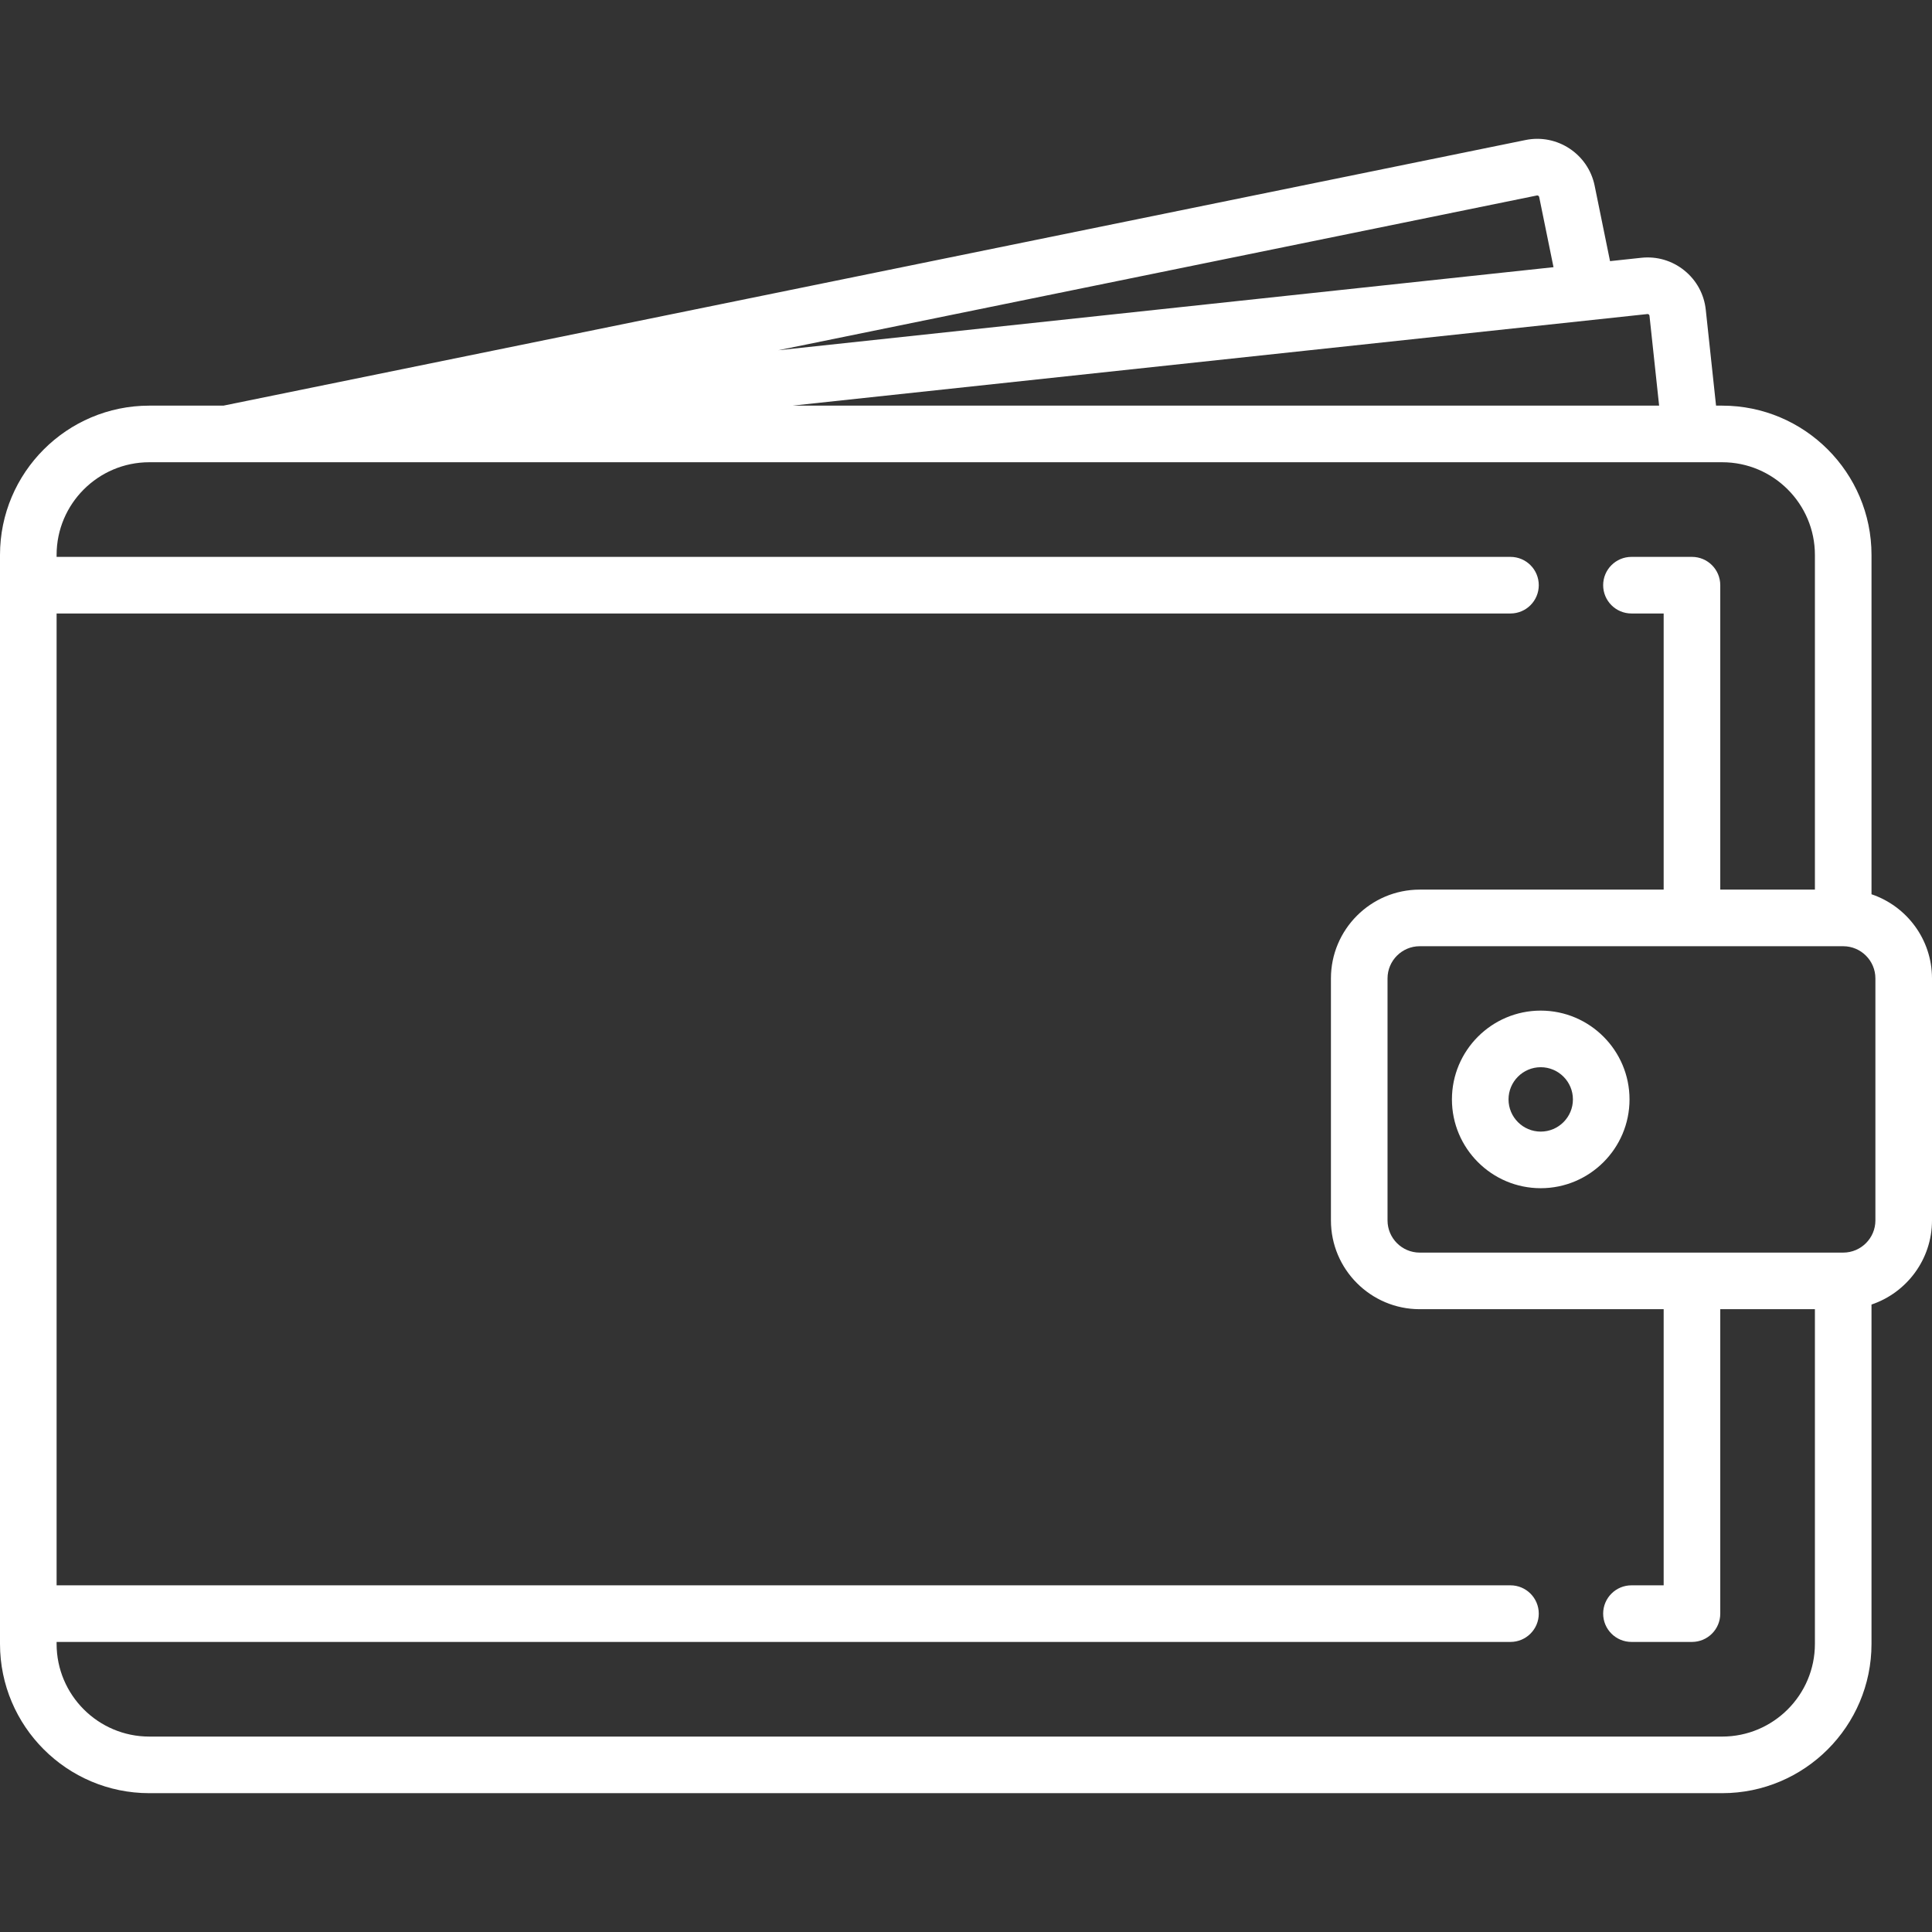 <?xml version="1.0" encoding="iso-8859-1"?>
<!-- Generator: Adobe Illustrator 19.0.0, SVG Export Plug-In . SVG Version: 6.00 Build 0)  -->
<svg xmlns="http://www.w3.org/2000/svg" xmlns:xlink="http://www.w3.org/1999/xlink" version="1.1" id="Capa_1" x="0px" y="0px" viewBox="0 0 511.999 511.999" style="enable-background:new 0 0 511.999 511.999;" xml:space="preserve" width="512px" height="512px">
<rect x="0" y="0" width="511.999" height="511.999" fill="#333333" stroke="none"/>
<g>
	<g>
		<path d="M495.968,236.99v-89.927c0-21.815-17.749-39.564-39.564-39.564h-1.635l-2.722-25.409    c-0.441-4.121-2.461-7.823-5.688-10.425c-3.226-2.602-7.275-3.792-11.393-3.35l-8.29,0.888l-4.079-19.995    c-1.711-8.383-9.921-13.815-18.305-12.102L59.206,107.499H39.564C17.748,107.499,0,125.248,0,147.063v288.581    c0,21.815,17.748,39.564,39.564,39.564h416.839c21.815,0,39.564-17.749,39.564-39.564v-89.926    c9.308-3.139,16.032-11.946,16.032-22.3V259.29C512,248.936,505.276,240.13,495.968,236.99z M436.564,83.229    c0.053-0.003,0.211-0.022,0.379,0.111c0.166,0.135,0.184,0.295,0.189,0.347l2.551,23.812H210.006L436.564,83.229z M407.291,51.804    c0.276-0.052,0.553,0.124,0.609,0.402l3.795,18.601L206.223,92.819L407.291,51.804z M480.968,435.644    c0,13.545-11.02,24.565-24.565,24.565H39.564C26.02,460.209,15,449.189,15,435.644v-0.517h385.29c4.143,0,7.5-3.357,7.5-7.5    s-3.357-7.5-7.5-7.5H15V162.58h385.29c4.143,0,7.5-3.357,7.5-7.5s-3.357-7.5-7.5-7.5H15v-0.517    c0-13.545,11.02-24.564,24.564-24.564H448c0.007,0,0.014,0.001,0.021,0.001c0.006,0,0.012-0.001,0.018-0.001h8.365    c13.545,0,24.564,11.02,24.564,24.564v88.694h-25.081V155.08c0-4.143-3.357-7.5-7.5-7.5h-16.034c-4.143,0-7.5,3.357-7.5,7.5    s3.357,7.5,7.5,7.5h8.534v73.178h-64.645c-12.976,0-23.532,10.557-23.532,23.532v64.129c0,12.976,10.557,23.532,23.532,23.532    h64.645v73.177h-8.534c-4.143,0-7.5,3.357-7.5,7.5s3.357,7.5,7.5,7.5h16.034c4.143,0,7.5-3.357,7.5-7.5v-80.677h25.081V435.644z     M497,323.419L497,323.419c0,4.702-3.822,8.526-8.523,8.532c-0.003,0-0.006,0-0.01,0c-0.007,0-0.013,0.001-0.019,0.001H376.242    c-4.705,0-8.532-3.827-8.532-8.532v-64.13c0-4.705,3.827-8.532,8.532-8.532h112.187c0.013,0,0.026,0.002,0.039,0.002    c0.007,0,0.013-0.001,0.019-0.001c4.696,0.011,8.513,3.833,8.513,8.531V323.419z" fill="#ffffff"/>
	</g>
</g>
<g>
	<g>
		<path d="M408.307,267.822c-12.976,0-23.532,10.557-23.532,23.532c0,12.975,10.557,23.532,23.532,23.532    c12.975,0,23.532-10.557,23.532-23.532C431.839,278.379,421.282,267.822,408.307,267.822z M408.307,299.886    c-4.705,0-8.532-3.827-8.532-8.532s3.827-8.532,8.532-8.532s8.532,3.827,8.532,8.532S413.012,299.886,408.307,299.886z" fill="#ffffff"/>
	</g>
</g>
<g>
</g>
<g>
</g>
<g>
</g>
<g>
</g>
<g>
</g>
<g>
</g>
<g>
</g>
<g>
</g>
<g>
</g>
<g>
</g>
<g>
</g>
<g>
</g>
<g>
</g>
<g>
</g>
<g>
</g>
</svg>
